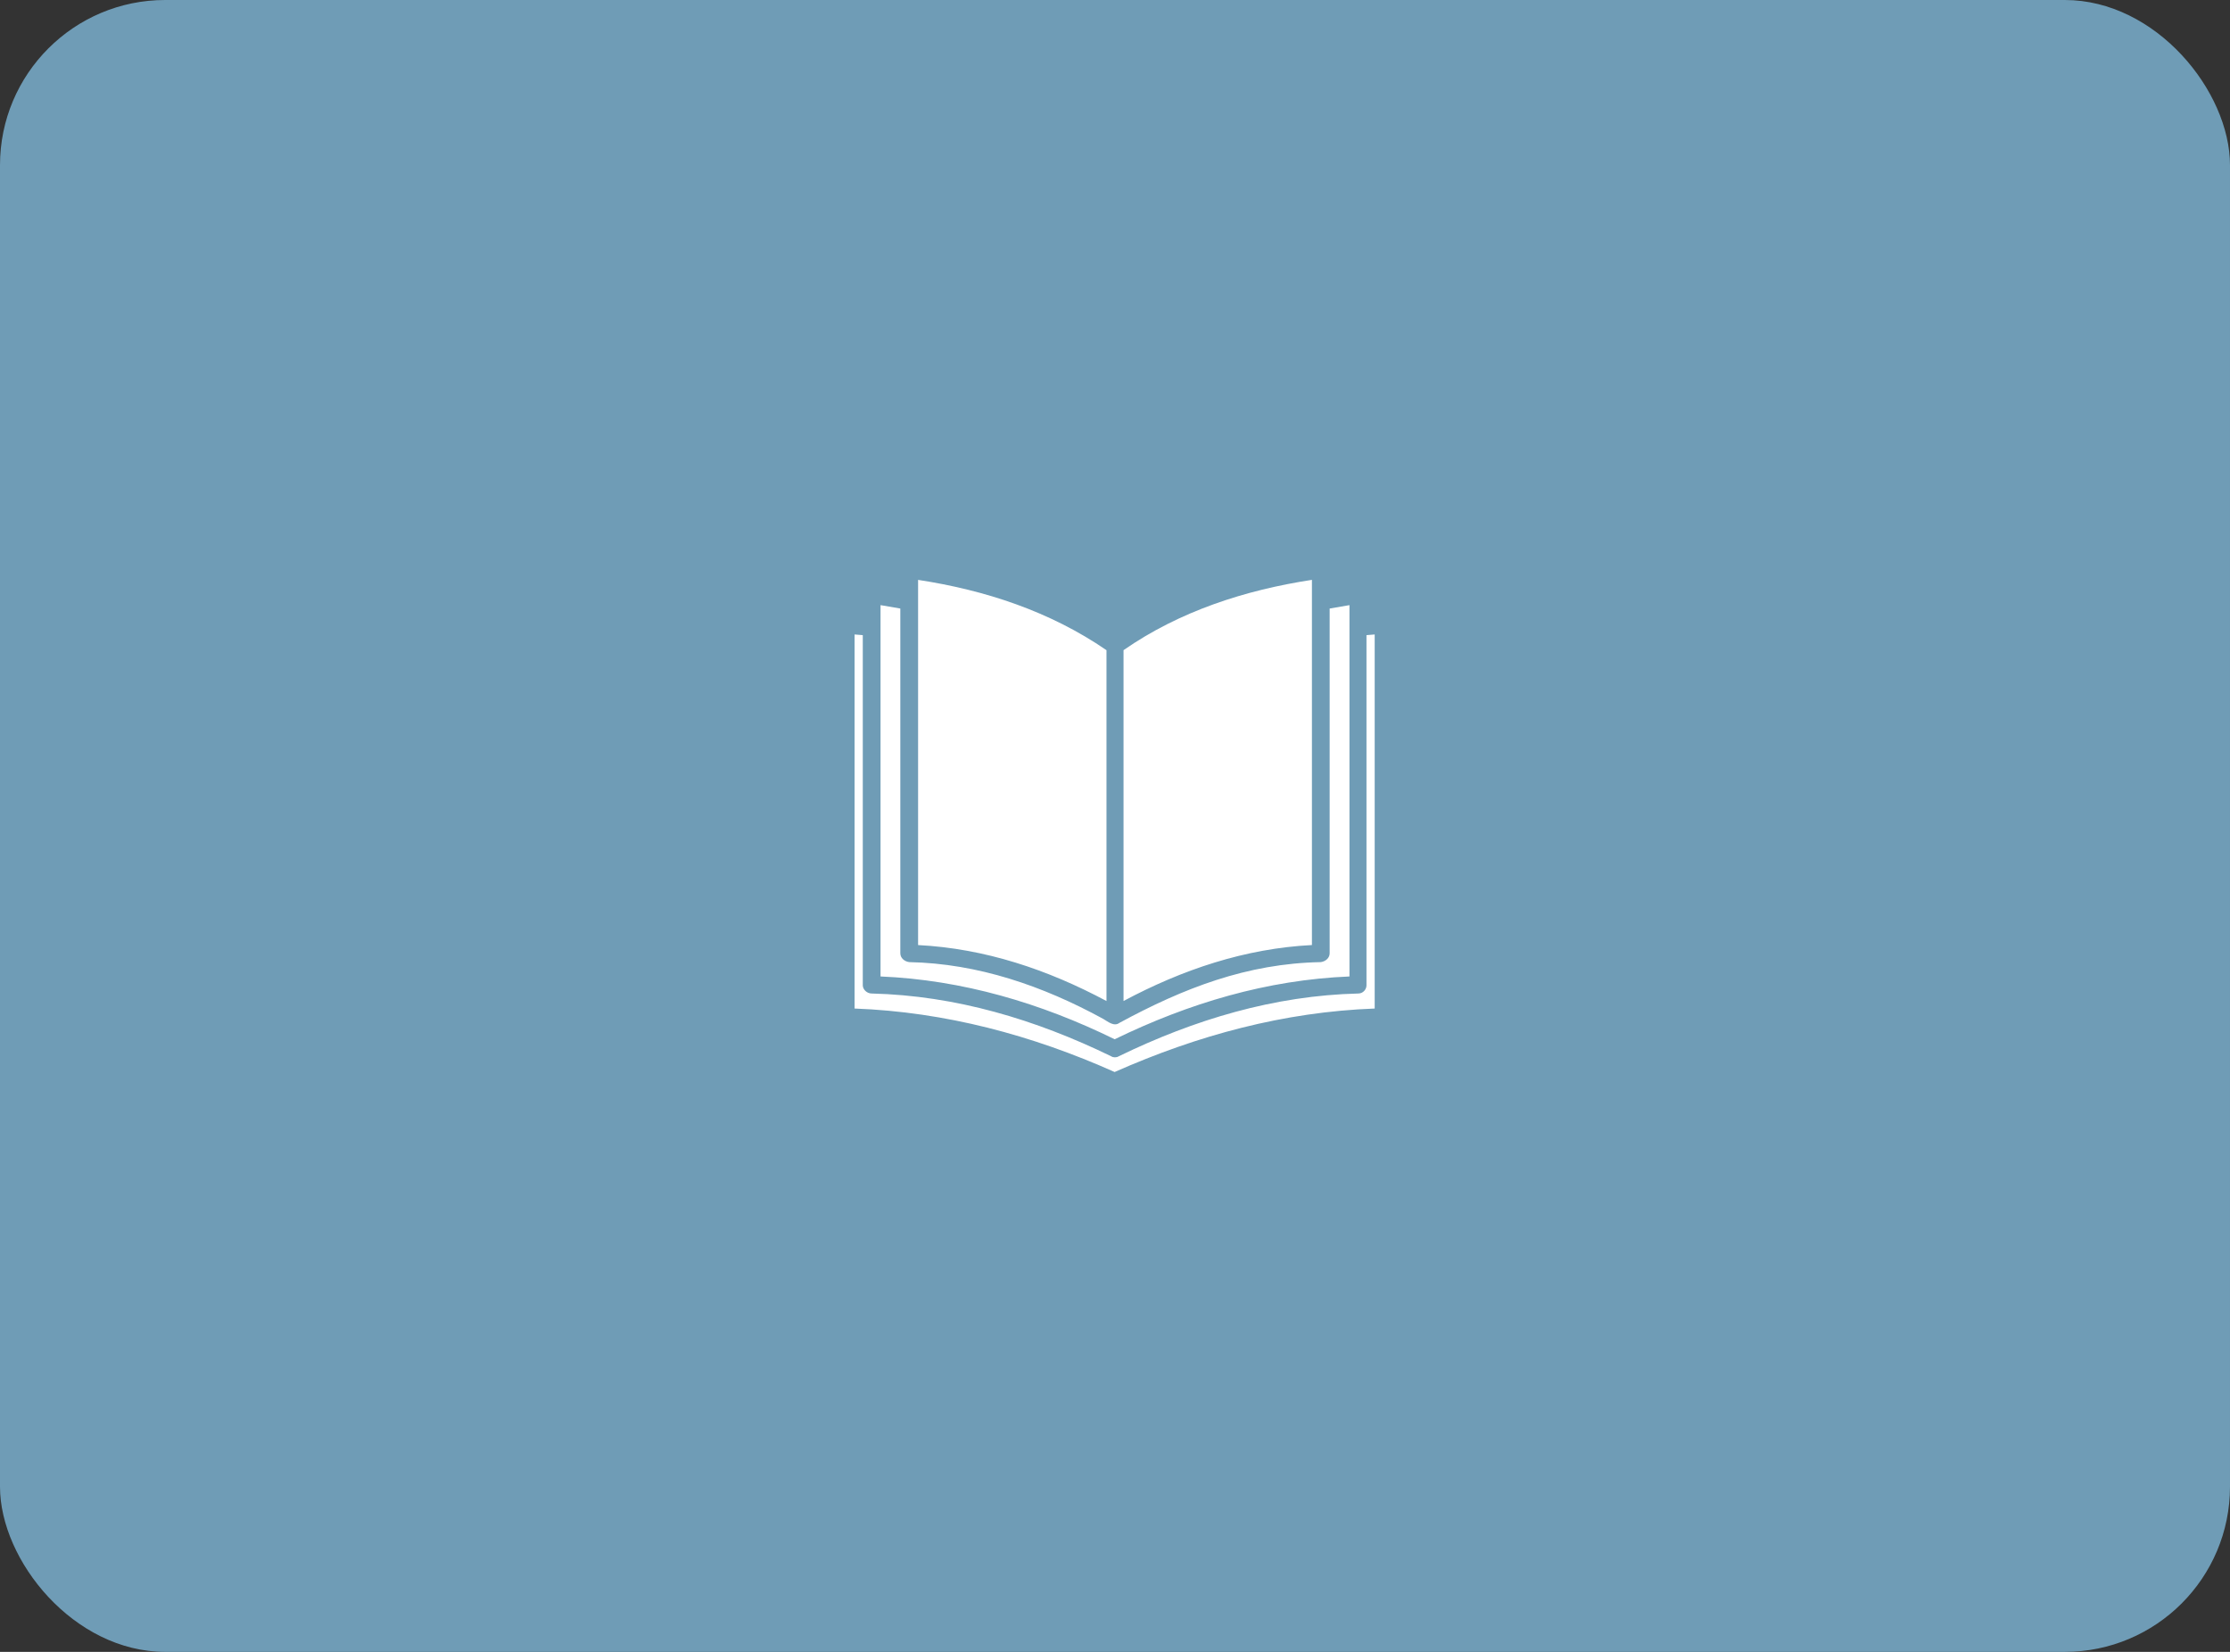 <svg width="270" height="200" viewBox="0 0 270 200" fill="none" xmlns="http://www.w3.org/2000/svg">
<rect x="0" y="0" width="270" height="200" fill="#333333" stroke="none"/>
<rect width="270" height="200" rx="20" fill="#6F9CB6"/>
<path d="M158.843 70.206C150.744 71.445 142.809 74.007 136.033 78.718V121.197C143.14 117.396 150.744 114.834 158.843 114.421V70.206ZM134.546 127.893C125.372 123.431 115.703 120.538 105.537 120.289C104.957 120.289 104.462 119.794 104.462 119.297V76.9L103.47 76.818V122.108C114.462 122.52 124.956 125.331 134.956 129.794C145.037 125.331 155.452 122.52 166.442 122.108V76.818L165.449 76.9V119.297C165.449 119.791 165.036 120.289 164.457 120.289C154.29 120.538 144.621 123.431 135.448 127.893C135.199 128.057 134.786 128.057 134.54 127.893H134.546ZM109.01 73.679L106.612 73.266V118.225C116.529 118.638 126.034 121.449 134.959 125.829C143.966 121.449 153.388 118.638 163.388 118.225V73.266L160.99 73.679V115.414C160.99 115.993 160.495 116.406 159.915 116.488C150.99 116.652 143.304 119.63 135.536 123.844C134.874 124.339 134.13 123.68 133.553 123.349C126.28 119.381 118.43 116.655 110.082 116.488C109.502 116.406 109.007 115.993 109.007 115.414V73.679L109.01 73.679ZM111.159 70.209V114.424C119.258 114.837 126.863 117.399 133.969 121.2V78.721C127.109 74.01 119.258 71.447 111.159 70.209V70.209Z" fill="white"/>
</svg>
